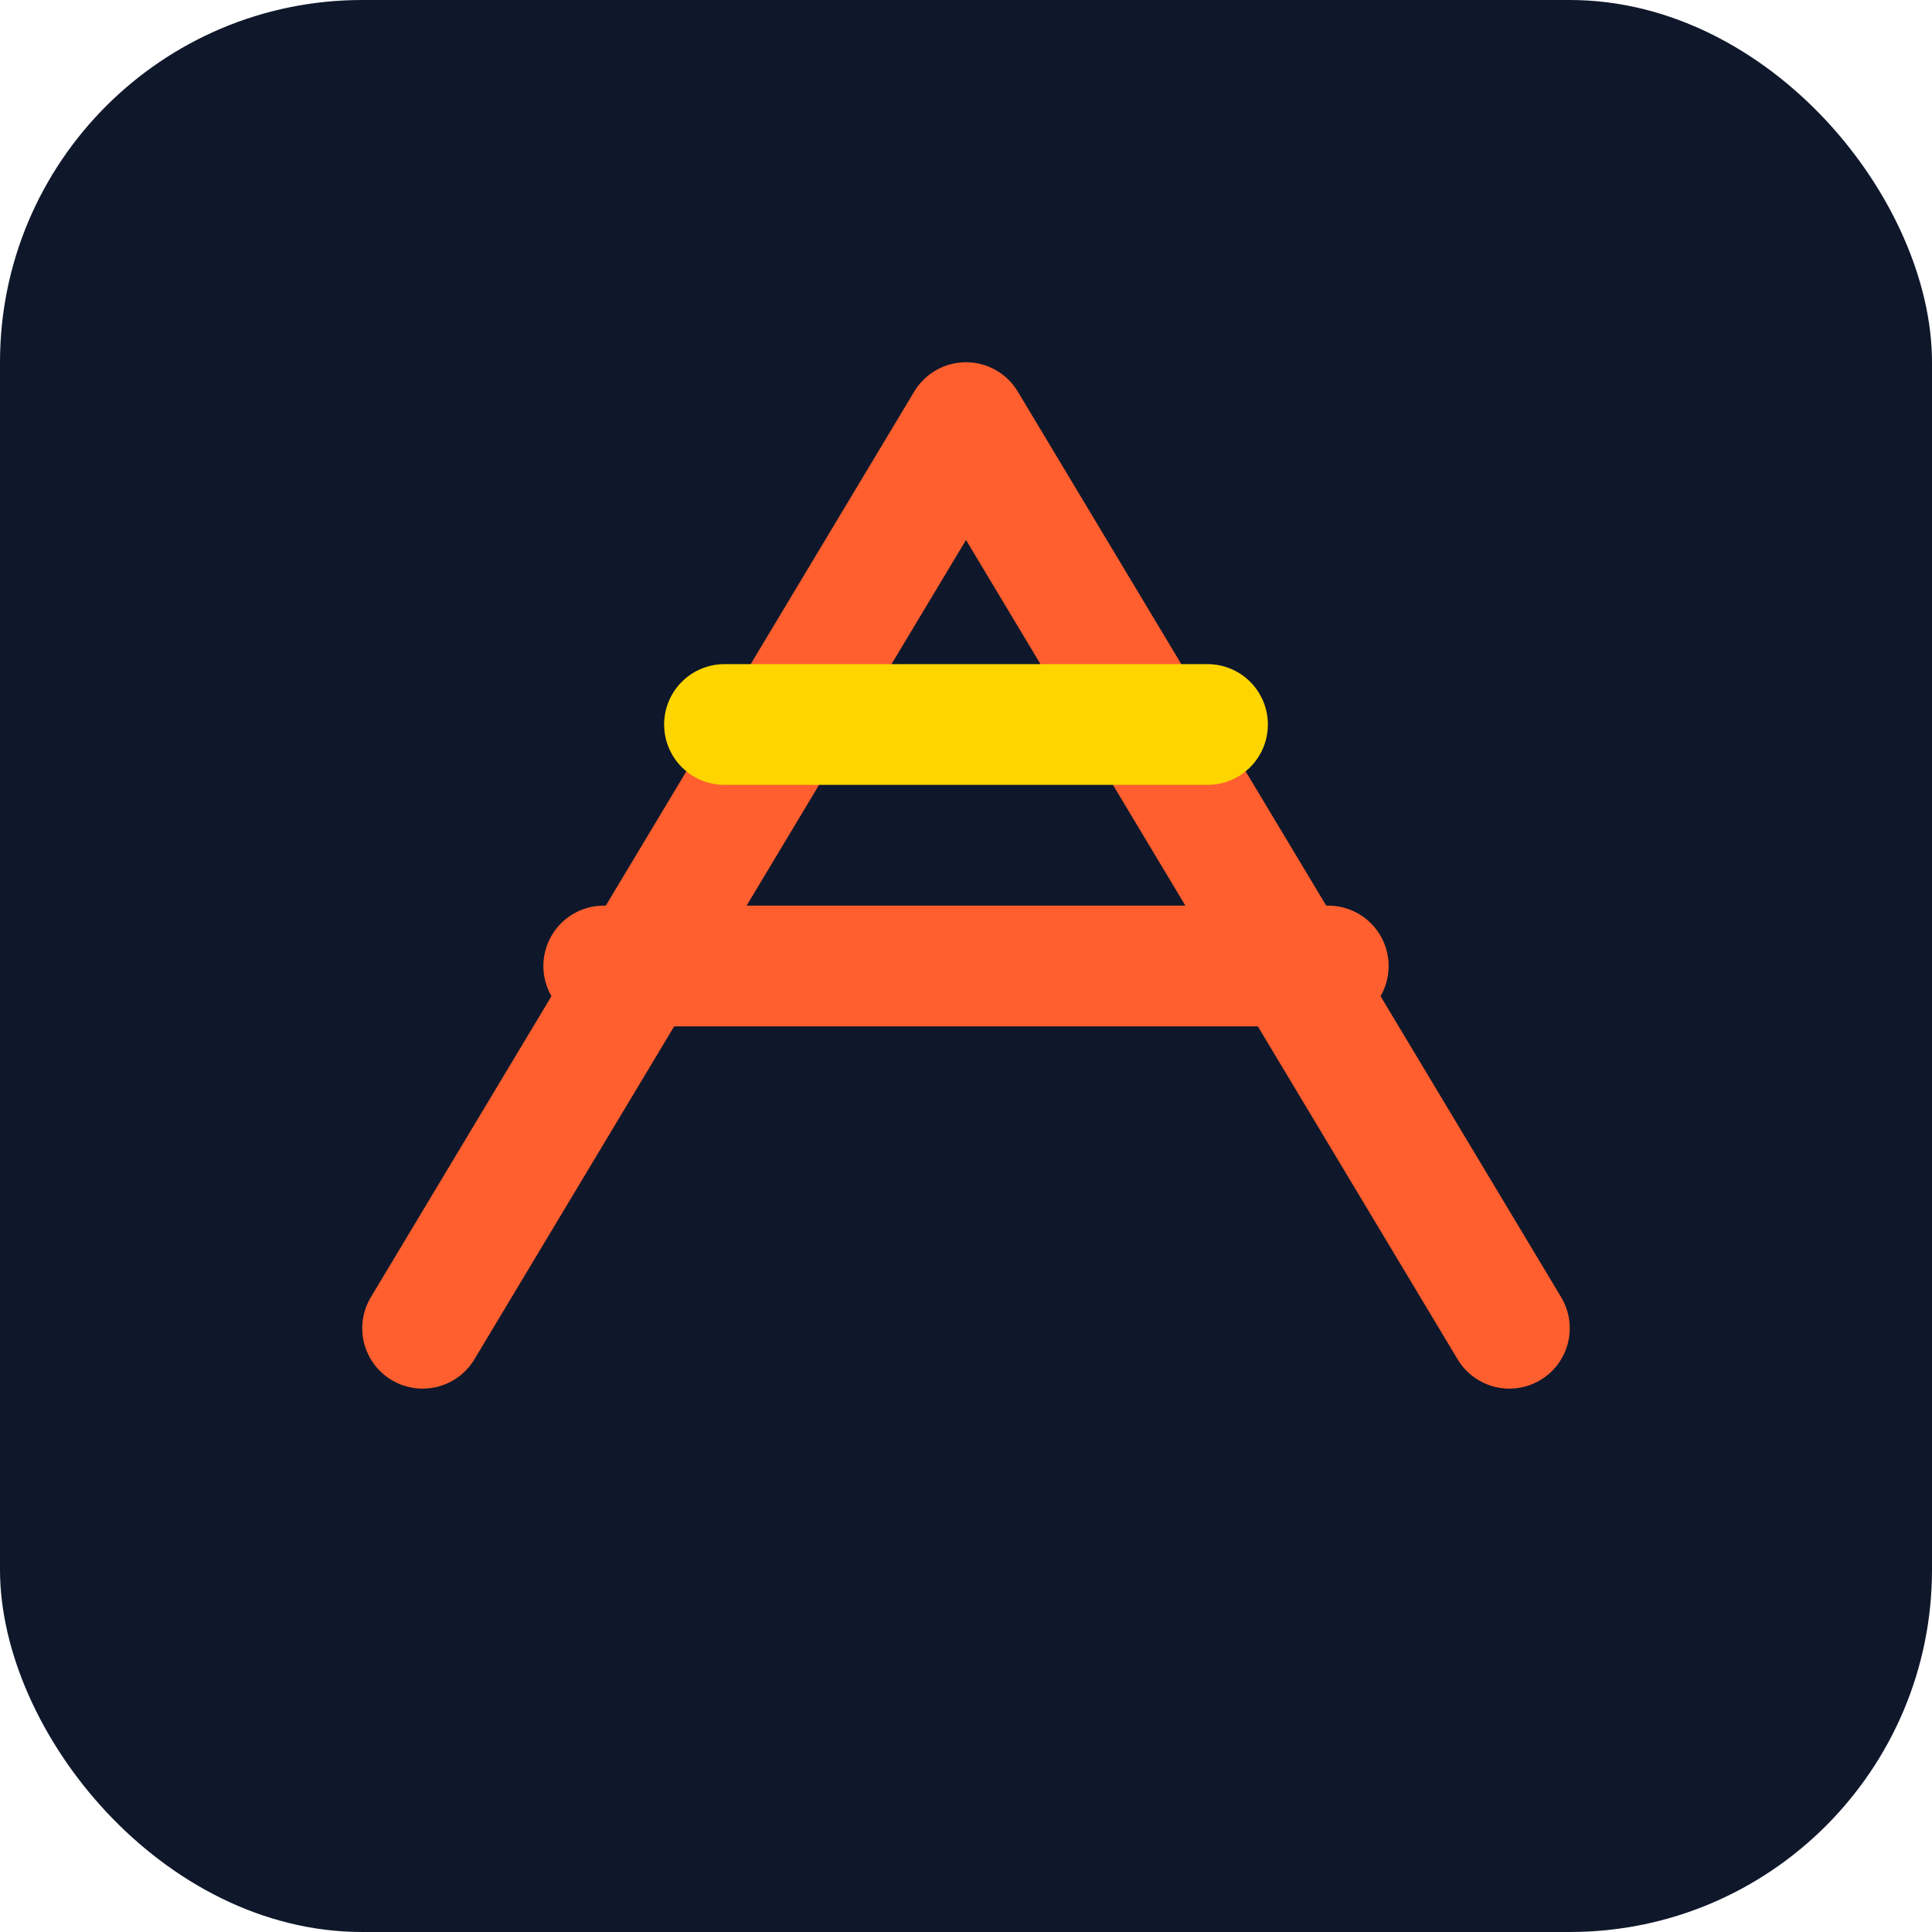 <svg width="32" height="32" viewBox="0 0 32 32" xmlns="http://www.w3.org/2000/svg">
  <rect width="32" height="32" rx="6" fill="#0F172A"/>
  <path d="M7 22L16 7L25 22" stroke="#FF5F2E" stroke-width="2" stroke-linecap="round" stroke-linejoin="round" fill="none"/>
  <path d="M10 16H22" stroke="#FF5F2E" stroke-width="2" stroke-linecap="round"/>
  <path d="M12 12H20" stroke="#FFD500" stroke-width="2" stroke-linecap="round"/>
</svg>